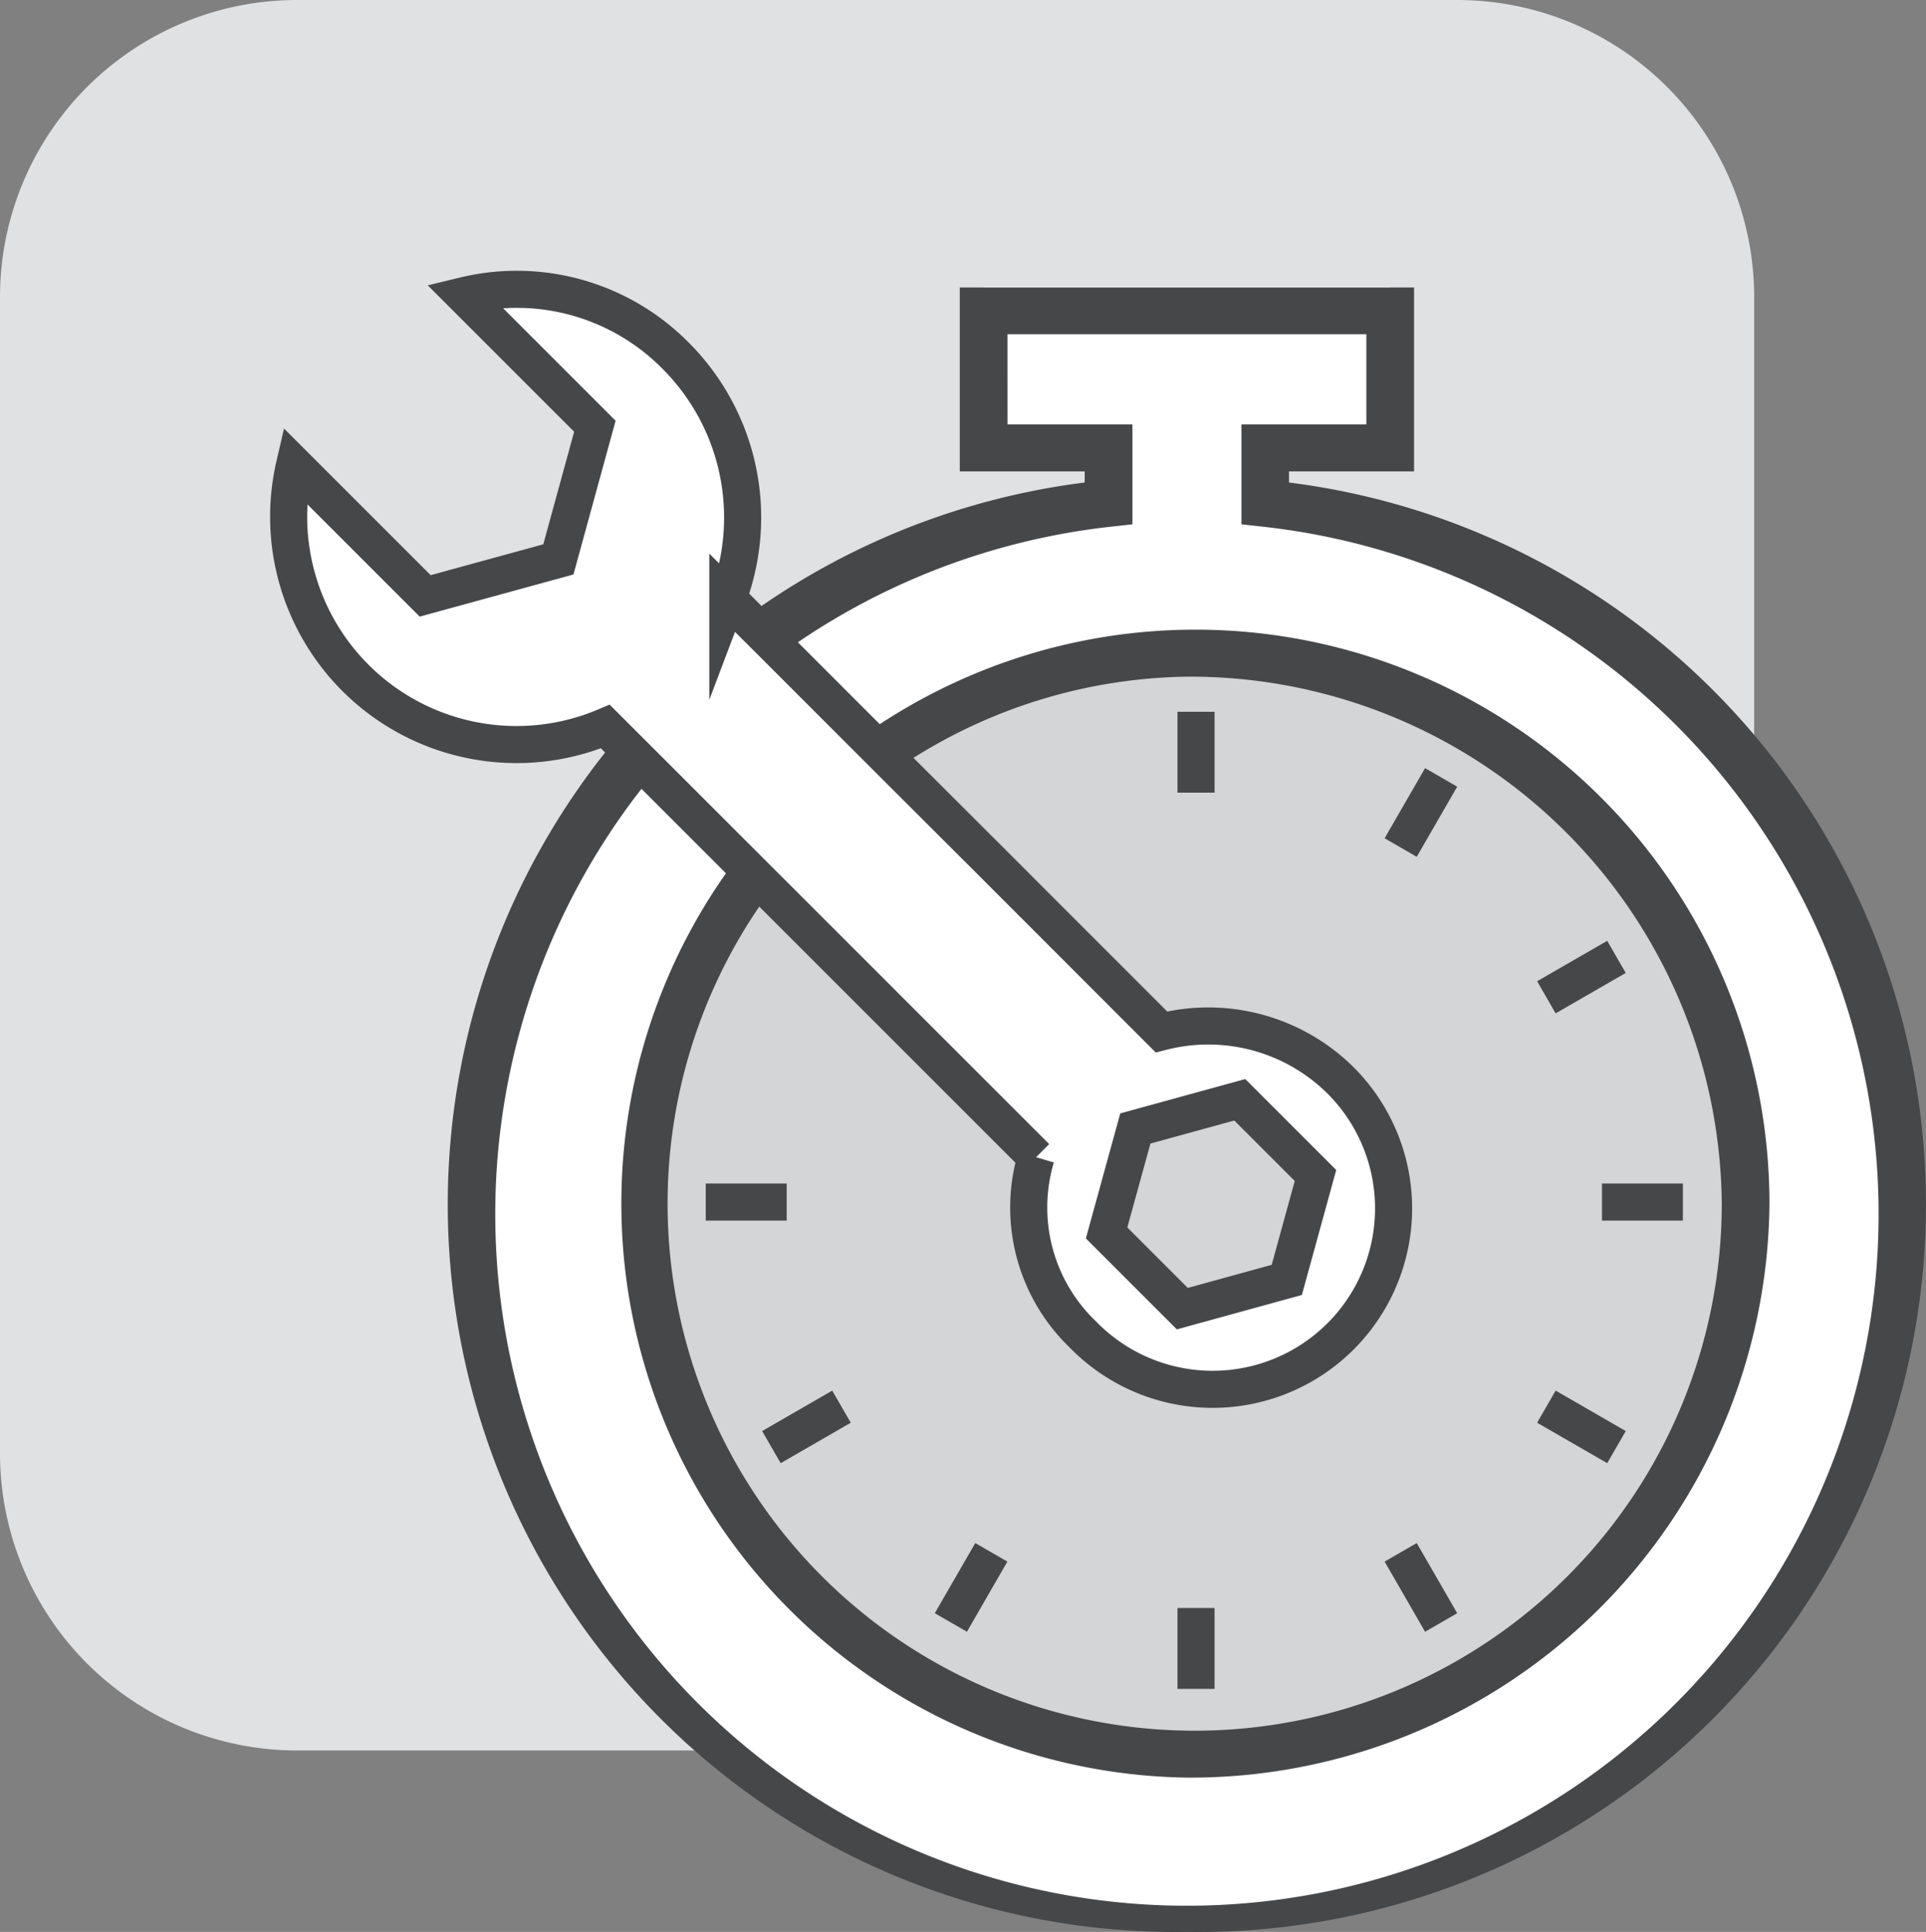 <svg xmlns="http://www.w3.org/2000/svg" width="50.122" height="50.28" viewBox="0 0 50.122 50.28">
  <rect x="0" y="0" width="50.122" height="50.28" fill="#808080" stroke="none"/>
  <g id="Fast_Installation" data-name="Fast Installation" transform="translate(-636.519 -751.463)">
    <path id="Path_7936" data-name="Path 7936" d="M674.439,797.021H644.252a7.733,7.733,0,0,1-7.733-7.732V759.194a7.733,7.733,0,0,1,7.733-7.731h30.187a7.73,7.73,0,0,1,7.73,7.731v30.095a7.731,7.731,0,0,1-7.73,7.732" transform="translate(0 0)" fill="#e0e1e3"/>
    <path id="Path_7937" data-name="Path 7937" d="M678.8,779.334a14.538,14.538,0,1,1-14.54-14.538,14.538,14.538,0,0,1,14.54,14.538" transform="translate(3.14 3.174)" fill="#d3d5d6"/>
    <path id="Path_7938" data-name="Path 7938" d="M678.8,779.334a14.538,14.538,0,1,1-14.54-14.538A14.538,14.538,0,0,1,678.8,779.334Z" transform="translate(3.14 3.174)" fill="none" stroke="#0c4b17" stroke-miterlimit="10" stroke-width="0"/>
    <line id="Line_45" data-name="Line 45" x1="1.053" y2="1.825" transform="translate(672.97 771.696)" fill="none" stroke="#464749" stroke-miterlimit="10" stroke-width="0.965"/>
    <line id="Line_46" data-name="Line 46" x1="1.824" y2="1.052" transform="translate(676.762 776.367)" fill="none" stroke="#464749" stroke-miterlimit="10" stroke-width="0.965"/>
    <line id="Line_47" data-name="Line 47" x1="2.105" transform="translate(678.209 782.748)" fill="none" stroke="#464749" stroke-miterlimit="10" stroke-width="0.965"/>
    <line id="Line_48" data-name="Line 48" x1="1.824" y1="1.053" transform="translate(676.762 788.073)" fill="none" stroke="#464749" stroke-miterlimit="10" stroke-width="0.965"/>
    <line id="Line_49" data-name="Line 49" x1="1.053" y1="1.826" transform="translate(672.97 791.864)" fill="none" stroke="#464749" stroke-miterlimit="10" stroke-width="0.965"/>
    <line id="Line_50" data-name="Line 50" y1="2.105" transform="translate(667.644 793.313)" fill="none" stroke="#464749" stroke-miterlimit="10" stroke-width="0.965"/>
    <line id="Line_51" data-name="Line 51" y1="1.826" x2="1.053" transform="translate(661.264 791.864)" fill="none" stroke="#464749" stroke-miterlimit="10" stroke-width="0.965"/>
    <line id="Line_52" data-name="Line 52" y1="1.053" x2="1.824" transform="translate(656.594 788.073)" fill="none" stroke="#464749" stroke-miterlimit="10" stroke-width="0.965"/>
    <line id="Line_53" data-name="Line 53" x2="2.107" transform="translate(654.885 782.748)" fill="none" stroke="#464749" stroke-miterlimit="10" stroke-width="0.965"/>
    <line id="Line_54" data-name="Line 54" y2="2.105" transform="translate(667.644 769.988)" fill="none" stroke="#464749" stroke-miterlimit="10" stroke-width="0.965"/>
    <path id="Path_7939" data-name="Path 7939" d="M667.209,762.844v-1.462h3.251v-3.618H659.881v3.618h3.251v1.462a18.615,18.615,0,1,0,4.077,0m-2.039,33.038a14.538,14.538,0,1,1,14.539-14.539,14.539,14.539,0,0,1-14.539,14.539" transform="translate(2.234 1.165)" fill="#fff"/>
    <path id="Path_7940" data-name="Path 7940" d="M665.308,800.081a18.936,18.936,0,0,1-2.657-37.722v-.29H659.4v-4.786h11.822v4.786h-3.254v.29a18.936,18.936,0,0,1-2.657,37.722m-4.669-39.234h3.251v2.6l-.553.061a18,18,0,1,0,3.943,0l-.553-.061v-2.6h3.251V758.5h-9.34Zm4.669,35.218a14.939,14.939,0,1,1,15.16-14.938,15.067,15.067,0,0,1-15.16,14.938m0-28.653a13.717,13.717,0,1,0,13.919,13.715,13.834,13.834,0,0,0-13.919-13.715" transform="translate(2.096 1.662)" fill="#464749"/>
    <path id="Path_7941" data-name="Path 7941" d="M651.821,769.92l2.922,2.922,3.151,3.15,3.916,3.916a4.578,4.578,0,0,0,1.223,4.62,4.709,4.709,0,1,0,6.659-6.659,4.889,4.889,0,0,0-4.62-1.221l-4.641-4.642L658,769.579l-2.921-2.922-.622-.62-.669-.671a5.955,5.955,0,0,0-1.36-6.319,5.81,5.81,0,0,0-5.5-1.563l3.4,3.4-.95,3.466-3.466.95-3.4-3.4A5.93,5.93,0,0,0,650.6,768.7l.644.644Zm15.29,8.494,1.97,1.97-.747,2.718-2.718.748-1.971-1.971.748-2.718Z" transform="translate(1.672 1.672)" fill="#fff"/>
    <path id="Path_7942" data-name="Path 7942" d="M651.821,769.92l2.922,2.922,3.151,3.15,3.916,3.916a4.578,4.578,0,0,0,1.223,4.62,4.709,4.709,0,1,0,6.659-6.659,4.889,4.889,0,0,0-4.62-1.221l-4.641-4.642L658,769.579l-2.921-2.922-.622-.62-.669-.671a5.955,5.955,0,0,0-1.36-6.319,5.81,5.81,0,0,0-5.5-1.563l3.4,3.4-.95,3.466-3.466.95-3.4-3.4A5.93,5.93,0,0,0,650.6,768.7l.644.644Zm15.29,8.494,1.97,1.97-.747,2.718-2.718.748-1.971-1.971.748-2.718Z" transform="translate(1.672 1.672)" fill="none" stroke="#464749" stroke-miterlimit="10" stroke-width="0.965"/>
  </g>
</svg>
